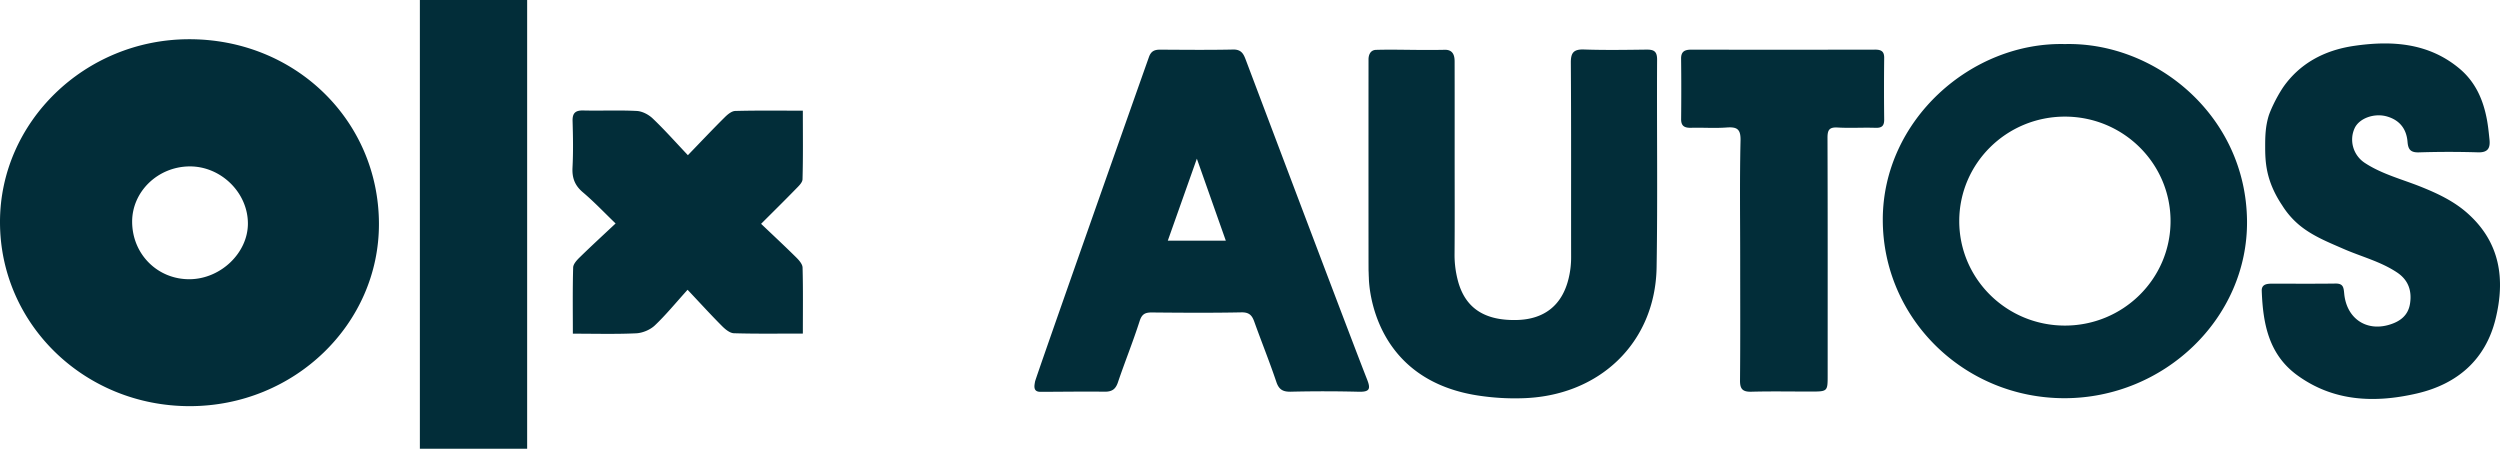 <svg xmlns="http://www.w3.org/2000/svg" width="156" height="28" viewBox="0 0 156 28">
    <path fill="#022D39" fill-rule="evenodd" d="M32.894 0v28H26.2V0h6.695zM11.77 2.448c6.62-.023 11.854 5.045 11.876 11.498.022 6.273-5.28 11.394-11.799 11.398C5.288 25.347.018 20.25 0 13.887-.018 7.62 5.28 2.47 11.769 2.448zm135.146.411c2.318-.334 4.598-.195 6.523 1.394 1.031.85 1.52 1.979 1.75 3.238.073.4.113.806.155 1.211.054.51-.073.824-.715.804a59.928 59.928 0 0 0-3.689.002c-.531.016-.674-.195-.71-.66-.064-.782-.47-1.34-1.265-1.575-.8-.239-1.75.104-2.036.727-.352.763-.09 1.69.633 2.164 1.073.706 2.326 1.019 3.505 1.492 1.046.42 2.051.894 2.896 1.643 2.058 1.824 2.37 4.126 1.76 6.605-.62 2.527-2.369 4.058-4.902 4.647-2.627.61-5.216.515-7.487-1.147-1.782-1.306-2.127-3.243-2.201-5.258-.014-.383.287-.444.596-.444 1.335-.002 2.67.01 4.005-.008.481-.006.508.235.544.62.143 1.542 1.352 2.37 2.778 1.96.71-.205 1.22-.588 1.332-1.343.12-.8-.114-1.468-.82-1.935-1.027-.682-2.232-.983-3.349-1.473-.952-.416-1.917-.799-2.73-1.468a5.14 5.14 0 0 1-1.084-1.246c-.012-.02-.024-.037-.036-.053-.998-1.523-1.022-2.697-1.022-3.66 0-.664.028-1.223.212-1.848.085-.283.428-1.082.918-1.816 1.004-1.428 2.498-2.294 4.439-2.573zm-48.185.228l.125.002c1.28.044 2.564.024 3.846.007.463-.007.704.068.701.624-.024 4.32.04 8.642-.031 12.962-.078 4.733-3.61 8.077-8.457 8.17a14.962 14.962 0 0 1-2.426-.134c-6.791-.886-7.063-6.824-7.073-7.384a9.132 9.132 0 0 1-.011-.297l-.007-.167-.002-.556c-.003-4.473-.003-8.139 0-12.613 0-.174.055-.59.495-.59 1.225-.036 2.65.032 4.266-.003.541-.012.61.406.611.72.005 2.046.002 4.092.002 6.137 0 1.969.01 3.938-.006 5.906a6.268 6.268 0 0 0 .215 1.668c.457 1.69 1.66 2.475 3.665 2.429 1.725-.04 2.83-.926 3.232-2.57a5.56 5.56 0 0 0 .162-1.362c-.007-4.04.01-8.079-.018-12.118-.004-.636.177-.852.836-.83zm29.853-.34l.274.003c5.644-.134 11.288 4.455 11.356 11.026.063 6.064-5.154 11.076-11.402 11.072-6.263-.006-11.32-4.987-11.326-11.126-.008-6.226 5.527-11.12 11.372-10.972zm-51.64.344c.573-.012.681.35.827.735 1.687 4.468 6.686 17.707 7.532 19.845.23.582.186.795-.522.774a86.123 86.123 0 0 0-4.237-.003c-.492.01-.74-.133-.9-.61-.425-1.26-.924-2.495-1.373-3.748-.14-.394-.309-.604-.811-.593-1.856.038-3.714.025-5.572.007-.426-.004-.633.094-.775.536-.413 1.29-.923 2.548-1.357 3.83-.148.437-.383.585-.844.578-1.332-.019-2.665.007-3.998.007-.481 0-.362-.421-.327-.64.034-.217 6.433-18.355 7.107-20.25.13-.366.345-.462.697-.46 1.518.007 3.036.025 4.553-.008zm40.055.006c.385 0 .579.103.574.518a165.345 165.345 0 0 0 0 3.837c.004.394-.137.539-.55.524-.784-.027-1.572.027-2.354-.019-.54-.032-.634.171-.633.649.017 4.937.01 9.875.01 14.812 0 1.014 0 1.015-1.075 1.015-1.23 0-2.462-.023-3.69.01-.56.014-.71-.187-.704-.712.023-2.532.01-5.065.01-7.597 0-2.457-.035-4.913.022-7.368.016-.718-.222-.858-.875-.81-.729.054-1.466-.002-2.198.018-.414.012-.64-.098-.634-.55.013-1.253.014-2.506-.002-3.76-.005-.453.228-.566.634-.565 3.82.005 7.643.006 11.465-.002zM36.404 6.894c1.11.026 2.224-.028 3.332.03.342.018.738.226.99.466.729.693 1.396 1.446 2.198 2.294.855-.885 1.564-1.636 2.297-2.363.178-.178.432-.39.656-.397 1.373-.037 2.748-.018 4.22-.018 0 1.484.02 2.884-.02 4.282-.005.213-.258.44-.436.623-.679.698-1.372 1.38-2.149 2.156.74.704 1.474 1.387 2.186 2.091.177.176.396.42.402.638.037 1.341.018 2.684.018 4.119-1.494 0-2.898.022-4.3-.02-.25-.007-.535-.24-.732-.437-.67-.67-1.308-1.37-2.161-2.276-.768.849-1.365 1.584-2.05 2.23-.288.27-.76.468-1.159.487-1.28.06-2.567.023-3.95.023 0-1.447-.02-2.789.019-4.13.006-.219.234-.463.416-.64.7-.685 1.421-1.346 2.232-2.107-.724-.698-1.35-1.36-2.043-1.946-.504-.426-.678-.897-.646-1.535.05-.966.033-1.937.005-2.905-.014-.495.163-.677.675-.665zm92.446.383c-3.642 0-6.593 2.919-6.593 6.52 0 3.6 2.951 6.519 6.593 6.519 3.64 0 6.592-2.919 6.592-6.52 0-3.6-2.952-6.519-6.592-6.519zM11.802 10.384c-1.967.028-3.564 1.583-3.556 3.462.01 2.03 1.606 3.609 3.618 3.577 1.918-.03 3.598-1.643 3.605-3.46.009-1.946-1.694-3.607-3.667-3.579zm62.882-.483l-1.813 5.116h3.62c-.59-1.667-1.158-3.279-1.807-5.116z"/>
</svg>
